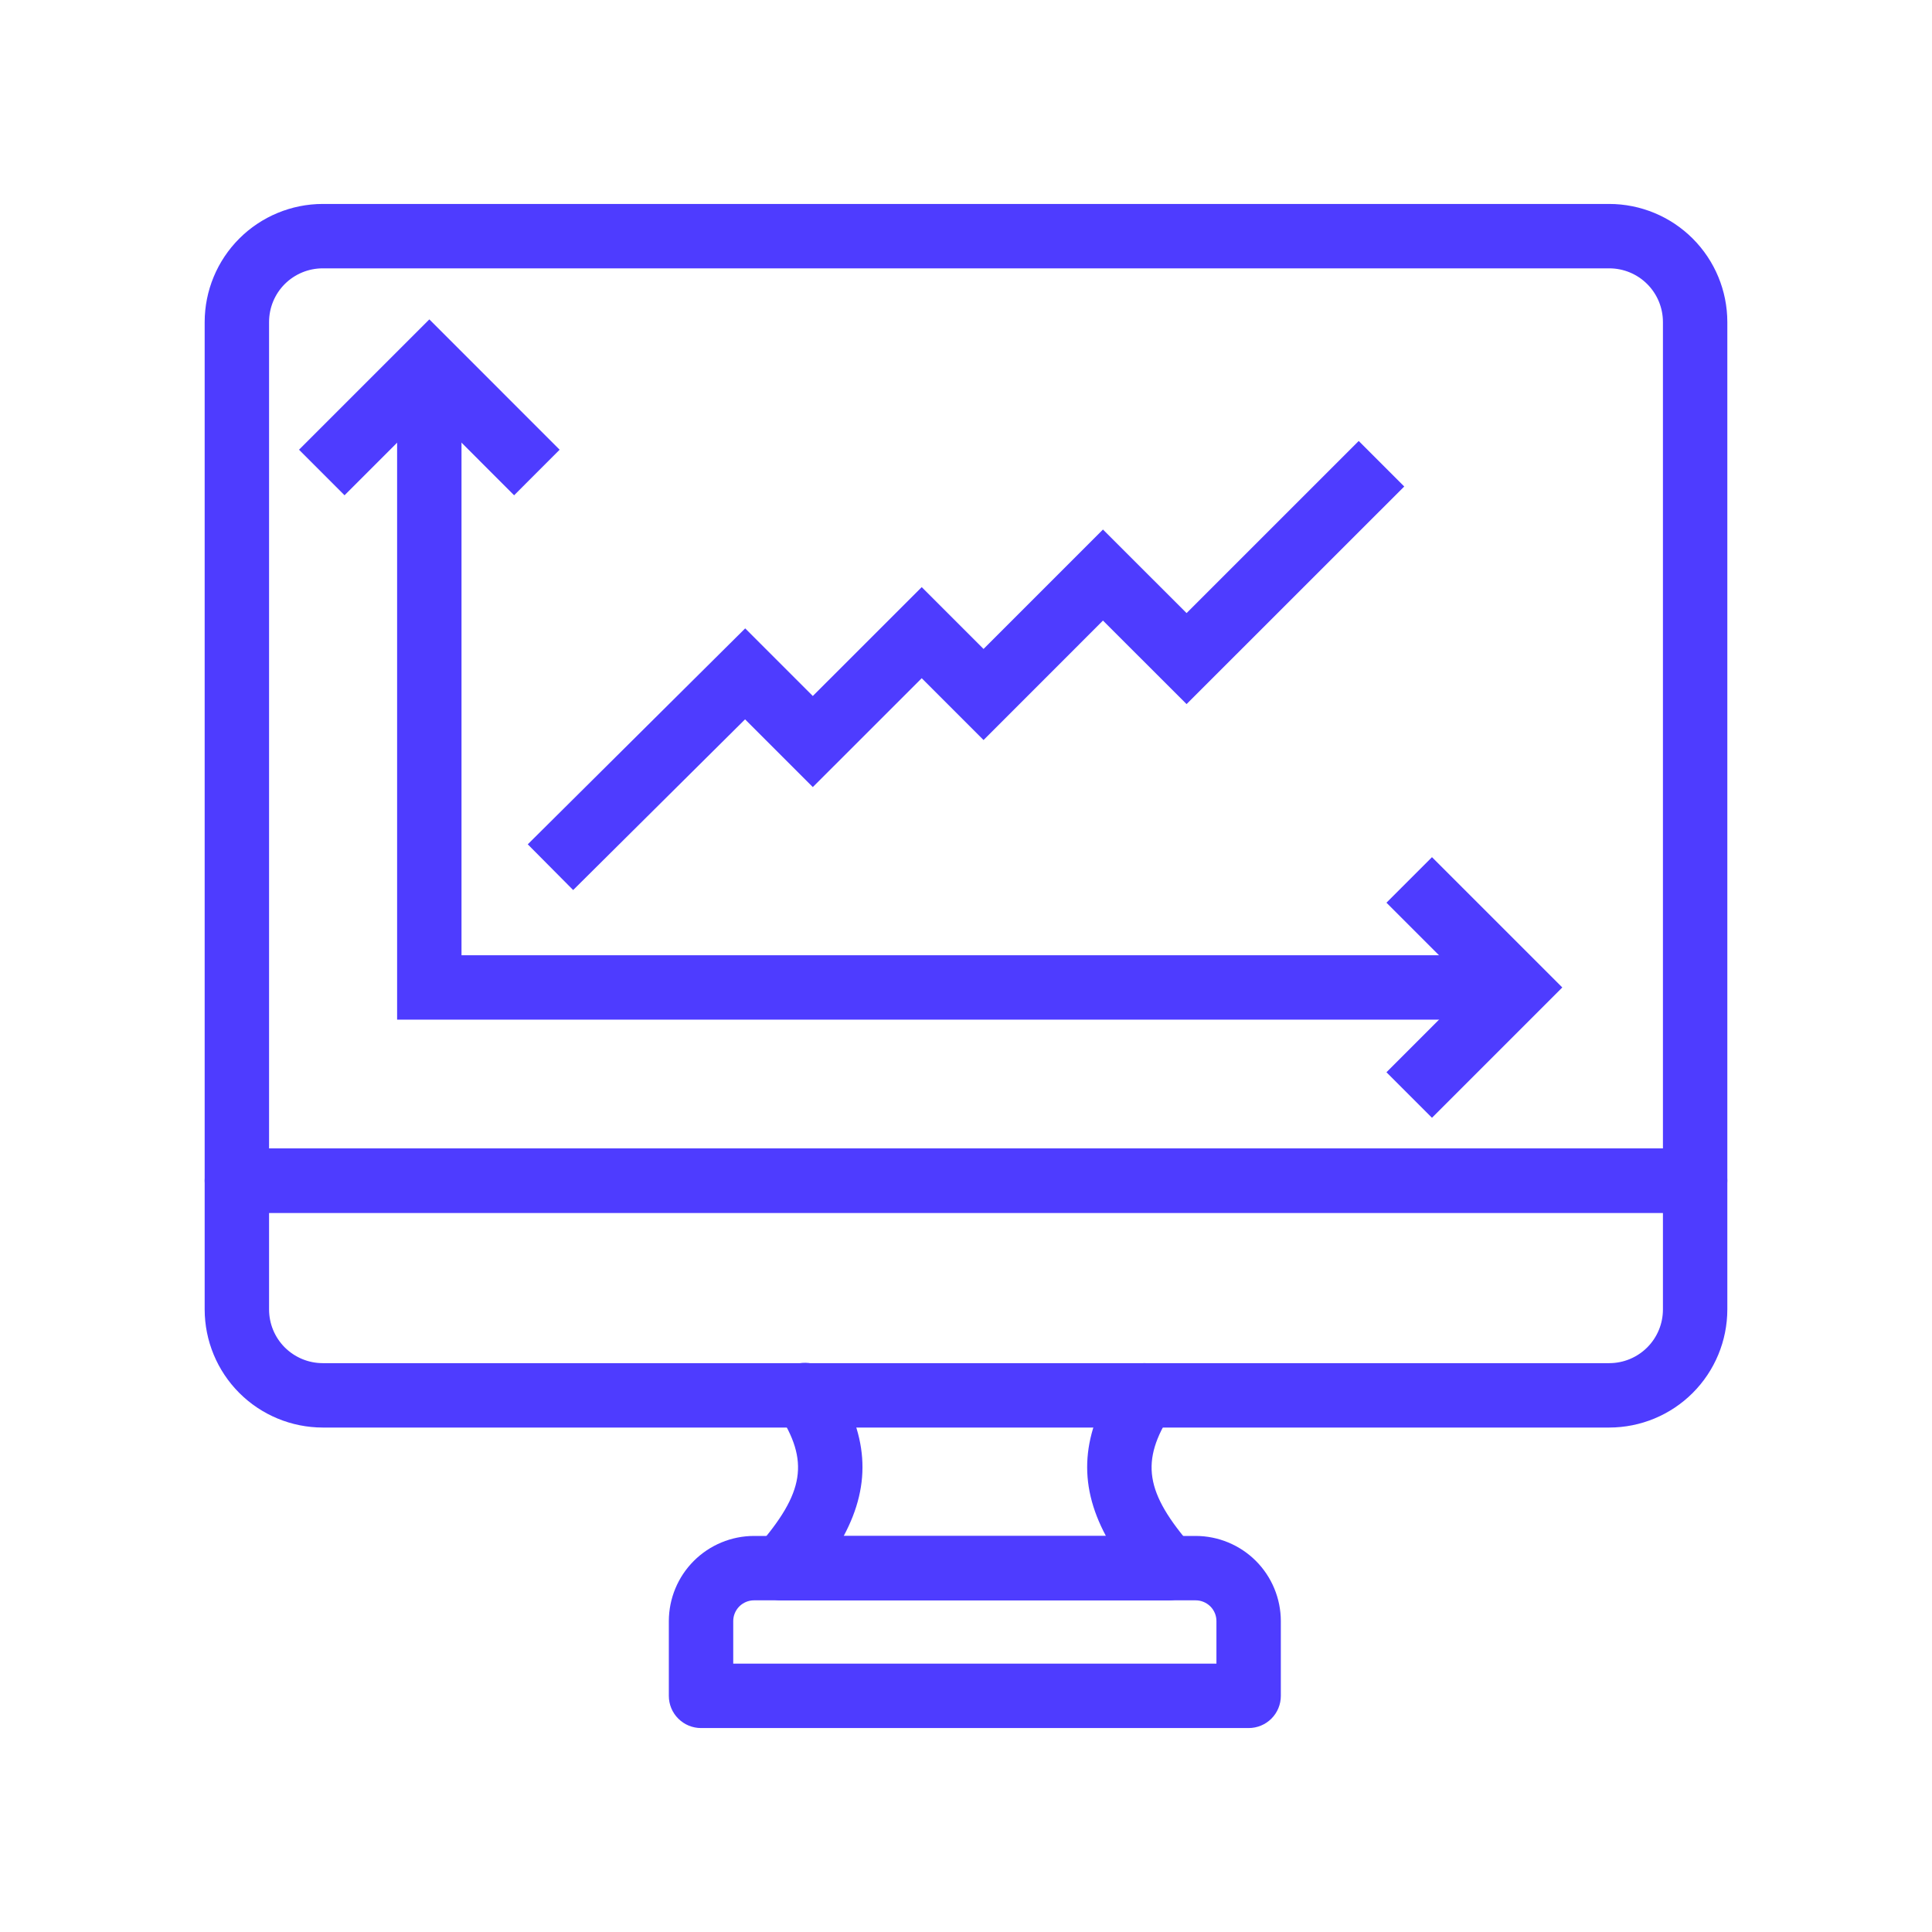 <svg width="48" height="48" viewBox="0 0 48 48" fill="none" xmlns="http://www.w3.org/2000/svg">
<path d="M29.025 39.495H19.414C19.311 39.495 19.211 39.465 19.125 39.41C19.039 39.354 18.971 39.275 18.929 39.182C18.886 39.089 18.872 38.986 18.887 38.885C18.901 38.783 18.945 38.688 19.012 38.611C20.262 37.178 20.399 36.256 19.558 34.957C19.483 34.838 19.458 34.695 19.488 34.558C19.518 34.421 19.601 34.301 19.719 34.224C19.837 34.148 19.98 34.121 20.117 34.15C20.255 34.178 20.375 34.26 20.453 34.377C21.375 35.8 21.405 37.027 20.493 38.43H27.947C27.035 37.029 27.065 35.801 27.988 34.377C28.025 34.315 28.073 34.262 28.131 34.221C28.189 34.179 28.255 34.149 28.325 34.133C28.394 34.117 28.466 34.115 28.537 34.127C28.607 34.14 28.674 34.166 28.734 34.205C28.794 34.244 28.846 34.295 28.886 34.354C28.926 34.413 28.953 34.48 28.967 34.55C28.981 34.62 28.98 34.692 28.966 34.762C28.951 34.832 28.923 34.898 28.882 34.957C28.04 36.256 28.178 37.178 29.428 38.611C29.495 38.688 29.539 38.783 29.554 38.885C29.569 38.986 29.554 39.089 29.512 39.182C29.469 39.275 29.401 39.354 29.315 39.41C29.229 39.465 29.129 39.495 29.026 39.495H29.025Z" fill="#4e3cff "/>
<path d="M29.025 39.762H19.413C19.26 39.761 19.11 39.717 18.98 39.634C18.852 39.551 18.749 39.432 18.686 39.292C18.622 39.152 18.6 38.997 18.623 38.845C18.645 38.693 18.711 38.551 18.812 38.435C19.991 37.083 20.113 36.302 19.334 35.102C19.275 35.014 19.235 34.915 19.215 34.811C19.194 34.707 19.195 34.6 19.217 34.496C19.238 34.393 19.28 34.294 19.34 34.207C19.399 34.12 19.476 34.045 19.565 33.987C19.654 33.93 19.753 33.89 19.857 33.871C19.961 33.853 20.068 33.855 20.172 33.877C20.275 33.9 20.373 33.943 20.459 34.004C20.546 34.065 20.62 34.142 20.676 34.231C21.573 35.614 21.667 36.845 20.961 38.162H27.477C26.771 36.844 26.866 35.614 27.762 34.231C27.819 34.143 27.893 34.067 27.98 34.008C28.066 33.948 28.164 33.906 28.267 33.884C28.369 33.863 28.476 33.861 28.579 33.88C28.682 33.9 28.781 33.939 28.869 33.996C29.047 34.112 29.171 34.293 29.215 34.5C29.259 34.708 29.219 34.924 29.104 35.102C28.325 36.304 28.447 37.083 29.627 38.436C29.728 38.551 29.794 38.694 29.816 38.846C29.838 38.998 29.816 39.153 29.753 39.293C29.689 39.432 29.587 39.551 29.458 39.634C29.328 39.717 29.178 39.762 29.025 39.762ZM20.004 34.4C19.953 34.4 19.903 34.415 19.86 34.443C19.831 34.462 19.805 34.487 19.785 34.516C19.765 34.544 19.751 34.577 19.744 34.611C19.737 34.645 19.736 34.681 19.742 34.715C19.749 34.75 19.762 34.783 19.781 34.812C20.693 36.22 20.545 37.26 19.212 38.787C19.179 38.825 19.157 38.873 19.149 38.923C19.142 38.974 19.149 39.026 19.17 39.072C19.192 39.119 19.226 39.158 19.269 39.186C19.312 39.214 19.362 39.229 19.413 39.229H29.025C29.076 39.229 29.126 39.214 29.169 39.186C29.212 39.159 29.246 39.119 29.267 39.073C29.288 39.026 29.296 38.974 29.288 38.924C29.281 38.873 29.259 38.826 29.226 38.787C27.892 37.26 27.745 36.22 28.657 34.812C28.695 34.753 28.708 34.681 28.694 34.612C28.679 34.543 28.637 34.482 28.578 34.444C28.519 34.406 28.448 34.392 28.379 34.406C28.344 34.413 28.311 34.427 28.282 34.447C28.253 34.467 28.228 34.493 28.209 34.523C27.339 35.865 27.327 36.989 28.169 38.283L28.435 38.696H20L20.267 38.283C21.109 36.989 21.097 35.865 20.226 34.522C20.207 34.493 20.182 34.467 20.153 34.447C20.124 34.427 20.092 34.413 20.057 34.406C20.04 34.402 20.022 34.4 20.004 34.4Z" fill="#4e3cff "/>
<path d="M31.022 42.667H17.417C17.276 42.667 17.14 42.611 17.04 42.511C16.94 42.41 16.884 42.275 16.884 42.133V40.275C16.884 39.785 17.079 39.315 17.426 38.969C17.772 38.622 18.242 38.427 18.732 38.427H29.707C30.197 38.427 30.667 38.622 31.013 38.969C31.36 39.315 31.555 39.785 31.555 40.275V42.133C31.555 42.275 31.499 42.41 31.399 42.511C31.299 42.611 31.163 42.667 31.022 42.667ZM17.951 41.6H30.489V40.275C30.488 40.068 30.406 39.869 30.259 39.722C30.113 39.576 29.914 39.493 29.707 39.493H18.732C18.525 39.493 18.326 39.576 18.18 39.722C18.033 39.869 17.951 40.068 17.951 40.275V41.6Z" fill="#4e3cff "/>
<path d="M31.022 42.933H17.417C17.205 42.933 17.002 42.849 16.852 42.699C16.701 42.549 16.617 42.346 16.617 42.133V40.275C16.618 39.714 16.841 39.177 17.238 38.78C17.634 38.384 18.172 38.161 18.732 38.16H29.707C30.268 38.161 30.805 38.384 31.202 38.78C31.598 39.177 31.821 39.714 31.822 40.275V42.133C31.822 42.346 31.738 42.549 31.588 42.699C31.438 42.849 31.234 42.933 31.022 42.933ZM18.732 38.693C18.313 38.694 17.911 38.861 17.614 39.157C17.318 39.454 17.151 39.856 17.151 40.275V42.133C17.151 42.204 17.179 42.272 17.229 42.322C17.279 42.372 17.346 42.4 17.417 42.4H31.022C31.093 42.4 31.16 42.372 31.21 42.322C31.261 42.272 31.289 42.204 31.289 42.133V40.275C31.288 39.856 31.121 39.454 30.825 39.157C30.528 38.861 30.126 38.694 29.707 38.693H18.732ZM30.755 41.867H17.684V40.275C17.684 39.997 17.795 39.731 17.991 39.534C18.188 39.337 18.454 39.227 18.732 39.227H29.707C29.985 39.227 30.251 39.337 30.448 39.534C30.645 39.731 30.755 39.997 30.755 40.275V41.867ZM18.217 41.333H30.222V40.275C30.222 40.139 30.168 40.008 30.071 39.911C29.974 39.815 29.843 39.76 29.707 39.76H18.732C18.596 39.76 18.465 39.815 18.368 39.911C18.272 40.008 18.217 40.139 18.217 40.275V41.333ZM42.115 29.867H5.885C5.743 29.867 5.608 29.811 5.508 29.71C5.408 29.61 5.352 29.475 5.352 29.333V8C5.352 7.293 5.634 6.615 6.134 6.115C6.633 5.615 7.311 5.334 8.018 5.333H39.981C40.688 5.334 41.366 5.615 41.866 6.115C42.366 6.615 42.647 7.293 42.648 8V29.333C42.648 29.475 42.592 29.61 42.492 29.71C42.392 29.811 42.256 29.867 42.115 29.867ZM6.418 28.8H41.581V8C41.581 7.576 41.413 7.169 41.113 6.869C40.813 6.569 40.406 6.4 39.981 6.4H8.018C7.594 6.4 7.187 6.569 6.887 6.869C6.587 7.169 6.418 7.576 6.418 8V28.8Z" fill="#4e3cff "/>
<path d="M42.115 30.133H5.885C5.673 30.133 5.469 30.049 5.319 29.899C5.169 29.749 5.085 29.546 5.085 29.333V8C5.086 7.222 5.395 6.477 5.945 5.927C6.495 5.377 7.241 5.068 8.018 5.067H39.981C40.759 5.068 41.505 5.377 42.055 5.927C42.605 6.477 42.914 7.222 42.915 8V29.333C42.915 29.546 42.831 29.749 42.681 29.899C42.531 30.049 42.327 30.133 42.115 30.133ZM8.018 5.6C7.382 5.601 6.772 5.854 6.322 6.304C5.872 6.754 5.619 7.364 5.618 8V29.333C5.618 29.404 5.646 29.472 5.696 29.522C5.746 29.572 5.814 29.6 5.885 29.6H42.115C42.186 29.6 42.253 29.572 42.303 29.522C42.353 29.472 42.382 29.404 42.382 29.333V8C42.381 7.364 42.128 6.754 41.678 6.304C41.228 5.854 40.618 5.601 39.981 5.6H8.018ZM41.848 29.067H6.152V8C6.152 7.505 6.348 7.03 6.698 6.68C7.048 6.33 7.523 6.133 8.018 6.133H39.981C40.477 6.133 40.951 6.33 41.301 6.68C41.651 7.03 41.848 7.505 41.848 8V29.067ZM6.685 28.533H41.315V8C41.315 7.646 41.174 7.307 40.924 7.057C40.674 6.807 40.335 6.667 39.981 6.667H8.018C7.665 6.667 7.326 6.807 7.075 7.057C6.825 7.307 6.685 7.646 6.685 8V28.533Z" fill="#4e3cff "/>
<path d="M39.982 35.2H8.018C7.311 35.199 6.633 34.918 6.134 34.418C5.634 33.918 5.352 33.24 5.352 32.533V29.333C5.352 29.192 5.408 29.056 5.508 28.956C5.608 28.856 5.743 28.8 5.885 28.8H42.115C42.257 28.8 42.392 28.856 42.492 28.956C42.592 29.056 42.649 29.192 42.649 29.333V32.533C42.648 33.24 42.367 33.918 41.867 34.418C41.367 34.918 40.689 35.199 39.982 35.2ZM6.418 29.867V32.533C6.418 32.958 6.587 33.365 6.887 33.665C7.187 33.965 7.594 34.133 8.018 34.133H39.982C40.406 34.133 40.813 33.965 41.113 33.665C41.413 33.365 41.582 32.958 41.582 32.533V29.867H6.418Z" fill="#4e3cff "/>
<path d="M39.982 35.467H8.018C7.241 35.466 6.495 35.157 5.945 34.607C5.395 34.057 5.086 33.311 5.085 32.533V29.333C5.085 29.121 5.169 28.918 5.319 28.768C5.469 28.618 5.673 28.533 5.885 28.533H42.115C42.328 28.533 42.531 28.618 42.681 28.768C42.831 28.918 42.915 29.121 42.915 29.333V32.533C42.914 33.311 42.605 34.057 42.055 34.607C41.505 35.157 40.76 35.466 39.982 35.467ZM5.885 29.067C5.814 29.067 5.746 29.095 5.696 29.145C5.646 29.195 5.618 29.263 5.618 29.333V32.533C5.619 33.17 5.872 33.78 6.322 34.23C6.772 34.68 7.382 34.933 8.018 34.933H39.982C40.618 34.933 41.228 34.68 41.678 34.23C42.128 33.78 42.381 33.17 42.382 32.533V29.333C42.382 29.263 42.354 29.195 42.304 29.145C42.254 29.095 42.186 29.067 42.115 29.067H5.885ZM39.982 34.4H8.018C7.523 34.4 7.048 34.203 6.698 33.853C6.348 33.503 6.152 33.028 6.152 32.533V29.6H41.849V32.533C41.849 33.028 41.652 33.503 41.302 33.853C40.952 34.203 40.477 34.4 39.982 34.4ZM6.685 30.133V32.533C6.685 32.887 6.825 33.226 7.075 33.476C7.326 33.726 7.665 33.867 8.018 33.867H39.982C40.336 33.867 40.675 33.726 40.925 33.476C41.175 33.226 41.315 32.887 41.315 32.533V30.133H6.685ZM37.684 25.067H10.133V9.067H11.2V24H37.684V25.067Z" fill="#4e3cff "/>
<path d="M37.95 25.333H9.866V8.8H11.466V23.733H37.95V25.333ZM10.399 24.8H37.417V24.267H10.933V9.333H10.399V24.8Z" fill="#4e3cff "/>
<path d="M35.577 27.394L34.823 26.64L36.93 24.533L34.823 22.427L35.577 21.672L38.438 24.533L35.577 27.394Z" fill="#4e3cff "/>
<path d="M35.577 27.771L34.446 26.64L36.552 24.533L34.446 22.427L35.577 21.296L38.815 24.533L35.577 27.771ZM35.2 26.64L35.577 27.017L38.061 24.533L35.577 22.05L35.2 22.427L37.306 24.533L35.2 26.64ZM12.773 11.928L10.666 9.821L8.56 11.928L7.806 11.173L10.666 8.313L13.527 11.173L12.773 11.928Z" fill="#4e3cff "/>
<path d="M12.773 12.305L10.667 10.198L8.56 12.305L7.429 11.173L10.667 7.935L13.904 11.173L12.773 12.305ZM10.667 9.444L12.773 11.55L13.15 11.173L10.667 8.69L8.183 11.173L8.56 11.55L10.667 9.444ZM14.243 21.735L13.491 20.978L18.514 15.989L20.194 17.669L22.9 14.964L24.435 16.5L27.403 13.533L29.479 15.61L33.756 11.333L34.51 12.087L29.479 17.118L27.403 15.041L24.435 18.009L22.9 16.473L20.194 19.178L18.511 17.495L14.243 21.735Z" fill="#4e3cff "/>
<path d="M14.24 22.113L13.112 20.977L18.514 15.612L20.194 17.292L22.9 14.587L24.436 16.123L27.403 13.156L29.48 15.232L33.757 10.956L34.888 12.087L29.48 17.493L27.403 15.418L24.436 18.386L22.9 16.85L20.194 19.555L18.511 17.872L14.24 22.113ZM13.867 20.979L14.243 21.358L18.51 17.119L20.192 18.8L22.898 16.096L24.433 17.631L27.403 14.667L29.48 16.744L34.134 12.087L33.757 11.71L29.48 15.987L27.403 13.91L24.436 16.877L22.9 15.341L20.194 18.046L18.513 16.366L13.867 20.979Z" fill="#4e3cff "/>
</svg>
